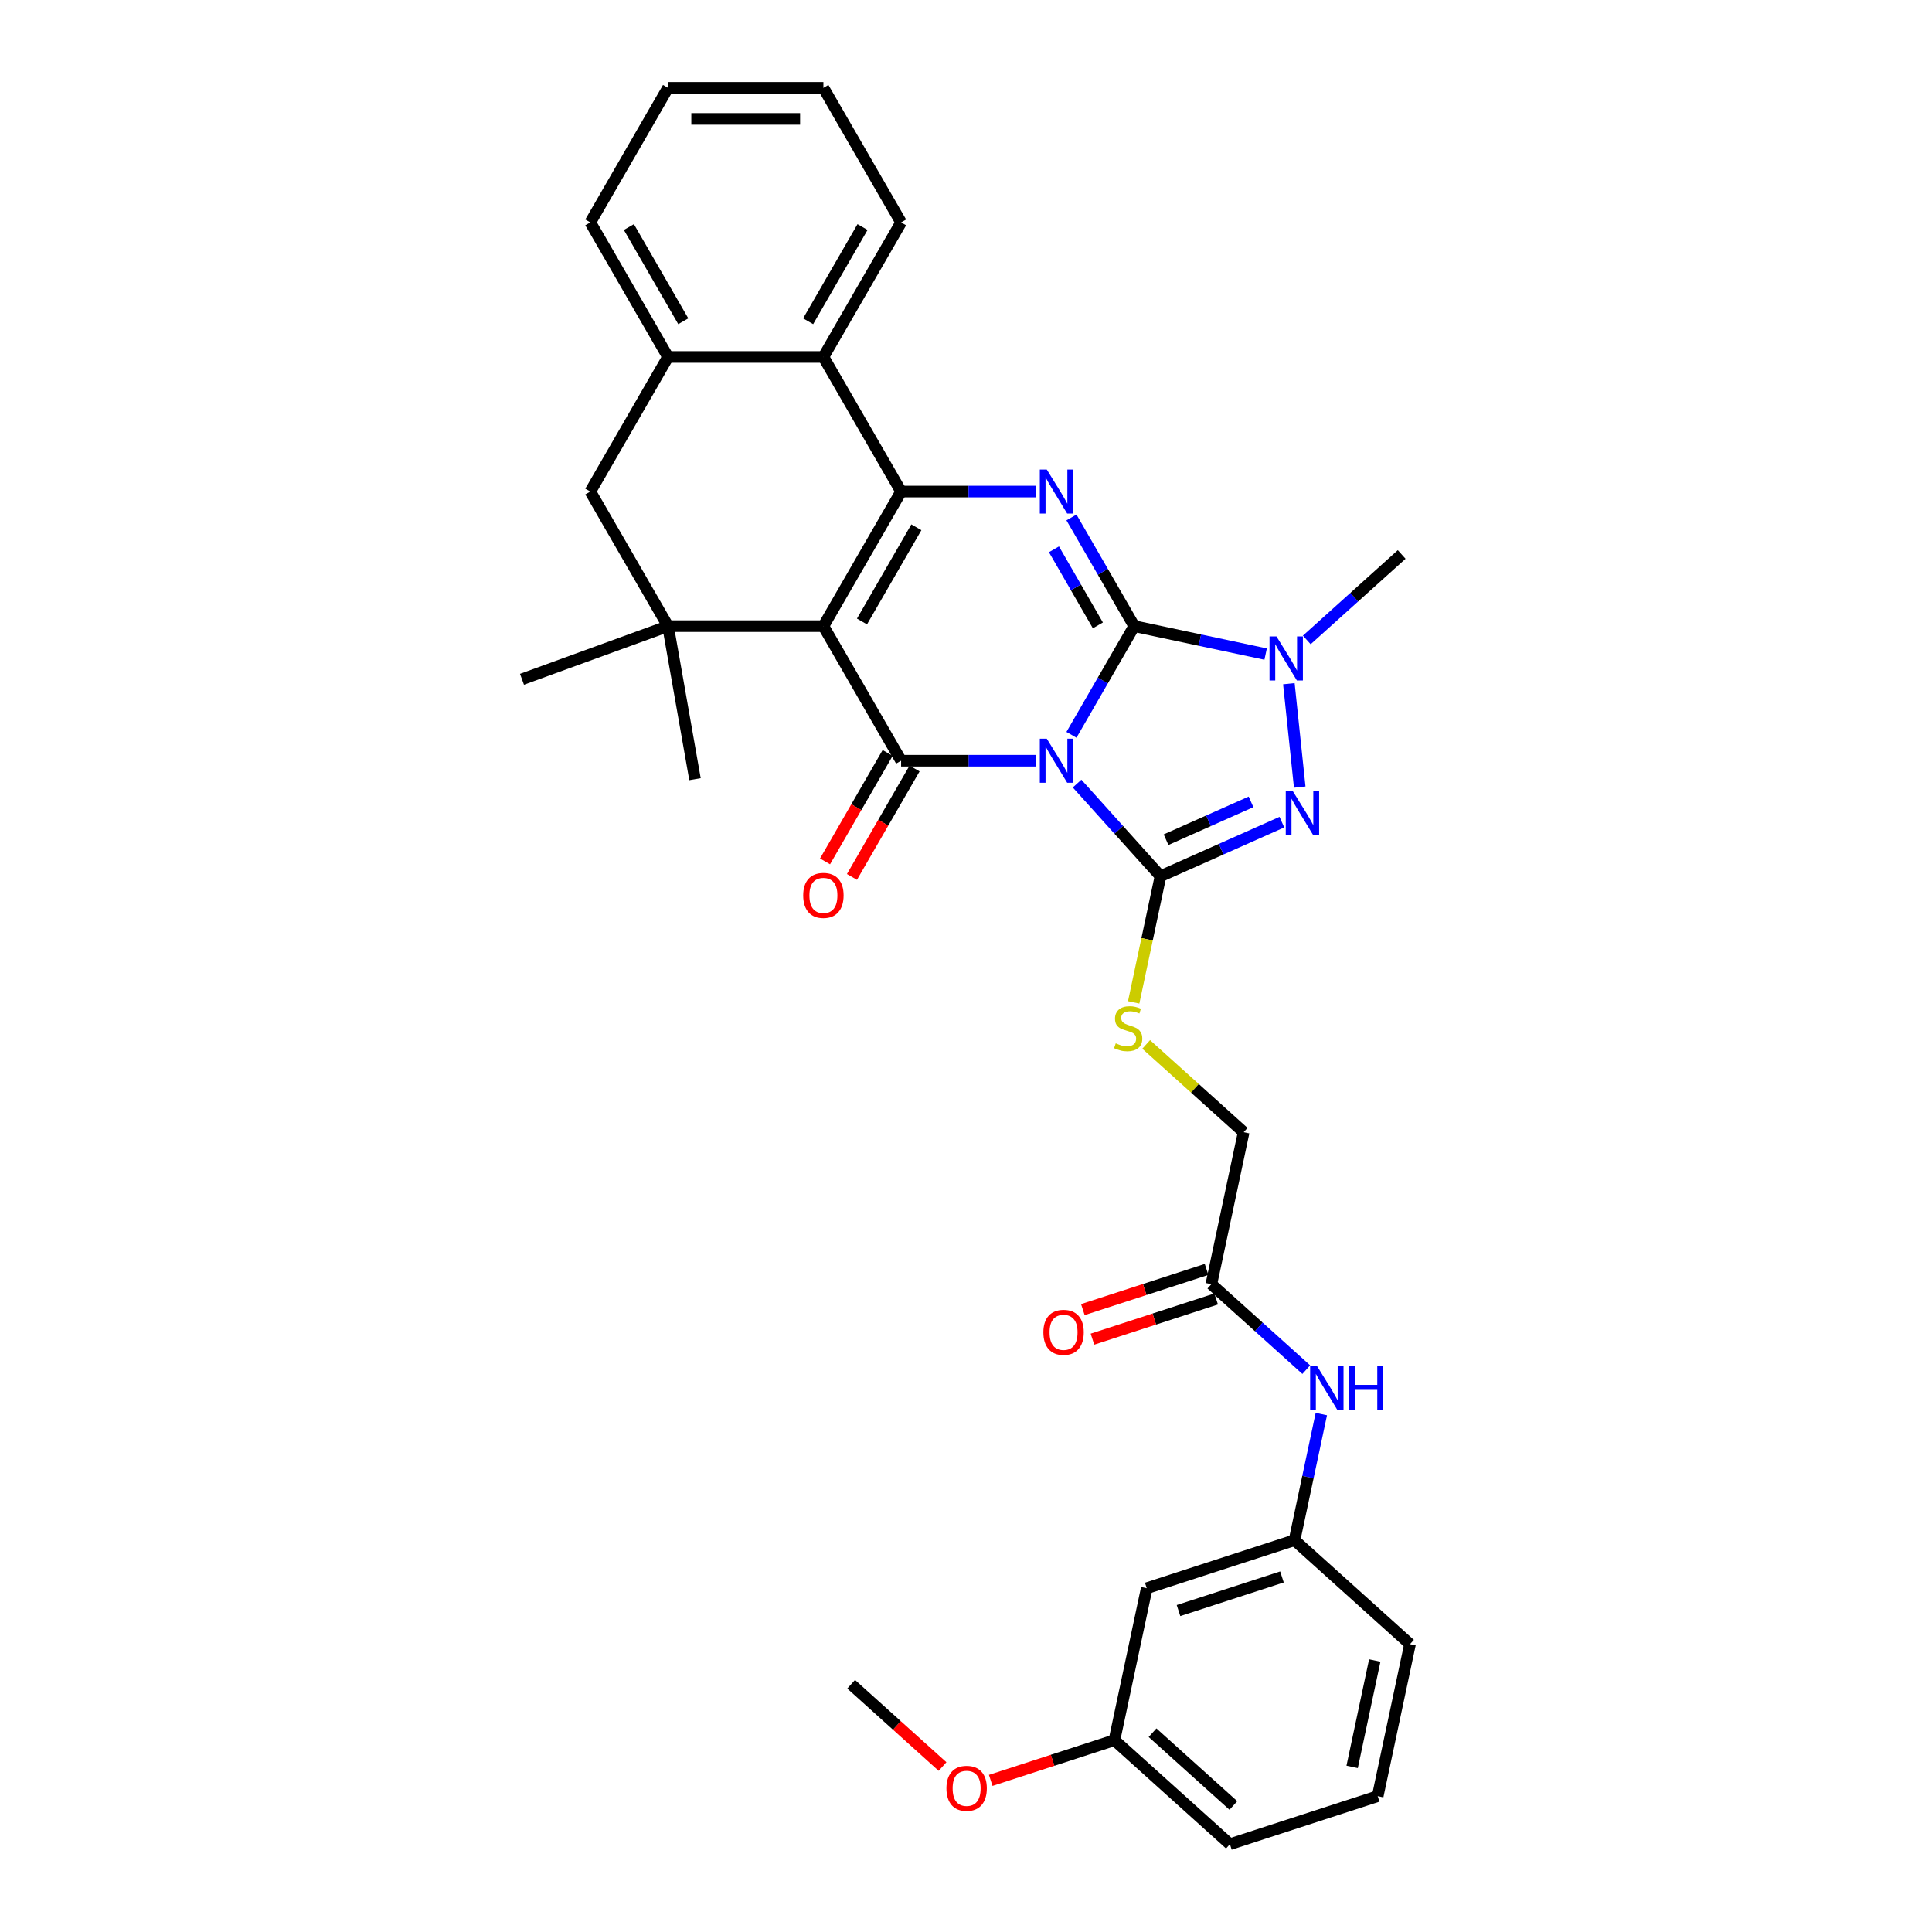 <?xml version='1.0' encoding='iso-8859-1'?>
<svg version='1.1' baseProfile='full'
              xmlns='http://www.w3.org/2000/svg'
                      xmlns:rdkit='http://www.rdkit.org/xml'
                      xmlns:xlink='http://www.w3.org/1999/xlink'
                  xml:space='preserve'
width='1000px' height='1000px' viewBox='0 0 1000 1000'>
<!-- END OF HEADER -->
<rect style='opacity:1.0;fill:#FFFFFF;stroke:none' width='1000' height='1000' x='0' y='0'> </rect>
<path class='bond-0' d='M 554.584,380.345 L 570.824,352.216' style='fill:none;fill-rule:evenodd;stroke:#0000FF;stroke-width:6px;stroke-linecap:butt;stroke-linejoin:miter;stroke-opacity:1' />
<path class='bond-0' d='M 570.824,352.216 L 587.065,324.087' style='fill:none;fill-rule:evenodd;stroke:#000000;stroke-width:6px;stroke-linecap:butt;stroke-linejoin:miter;stroke-opacity:1' />
<path class='bond-2' d='M 536.198,393.746 L 501.306,393.746' style='fill:none;fill-rule:evenodd;stroke:#0000FF;stroke-width:6px;stroke-linecap:butt;stroke-linejoin:miter;stroke-opacity:1' />
<path class='bond-2' d='M 501.306,393.746 L 466.413,393.746' style='fill:none;fill-rule:evenodd;stroke:#000000;stroke-width:6px;stroke-linecap:butt;stroke-linejoin:miter;stroke-opacity:1' />
<path class='bond-3' d='M 557.497,405.573 L 579.083,429.546' style='fill:none;fill-rule:evenodd;stroke:#0000FF;stroke-width:6px;stroke-linecap:butt;stroke-linejoin:miter;stroke-opacity:1' />
<path class='bond-3' d='M 579.083,429.546 L 600.669,453.52' style='fill:none;fill-rule:evenodd;stroke:#000000;stroke-width:6px;stroke-linecap:butt;stroke-linejoin:miter;stroke-opacity:1' />
<path class='bond-5' d='M 587.065,324.087 L 570.824,295.958' style='fill:none;fill-rule:evenodd;stroke:#000000;stroke-width:6px;stroke-linecap:butt;stroke-linejoin:miter;stroke-opacity:1' />
<path class='bond-5' d='M 570.824,295.958 L 554.584,267.829' style='fill:none;fill-rule:evenodd;stroke:#0000FF;stroke-width:6px;stroke-linecap:butt;stroke-linejoin:miter;stroke-opacity:1' />
<path class='bond-5' d='M 568.261,323.692 L 556.893,304.002' style='fill:none;fill-rule:evenodd;stroke:#000000;stroke-width:6px;stroke-linecap:butt;stroke-linejoin:miter;stroke-opacity:1' />
<path class='bond-5' d='M 556.893,304.002 L 545.525,284.312' style='fill:none;fill-rule:evenodd;stroke:#0000FF;stroke-width:6px;stroke-linecap:butt;stroke-linejoin:miter;stroke-opacity:1' />
<path class='bond-7' d='M 587.065,324.087 L 621.078,331.317' style='fill:none;fill-rule:evenodd;stroke:#000000;stroke-width:6px;stroke-linecap:butt;stroke-linejoin:miter;stroke-opacity:1' />
<path class='bond-7' d='M 621.078,331.317 L 655.092,338.547' style='fill:none;fill-rule:evenodd;stroke:#0000FF;stroke-width:6px;stroke-linecap:butt;stroke-linejoin:miter;stroke-opacity:1' />
<path class='bond-1' d='M 426.196,324.087 L 466.413,393.746' style='fill:none;fill-rule:evenodd;stroke:#000000;stroke-width:6px;stroke-linecap:butt;stroke-linejoin:miter;stroke-opacity:1' />
<path class='bond-4' d='M 426.196,324.087 L 466.413,254.429' style='fill:none;fill-rule:evenodd;stroke:#000000;stroke-width:6px;stroke-linecap:butt;stroke-linejoin:miter;stroke-opacity:1' />
<path class='bond-4' d='M 446.16,321.682 L 474.312,272.921' style='fill:none;fill-rule:evenodd;stroke:#000000;stroke-width:6px;stroke-linecap:butt;stroke-linejoin:miter;stroke-opacity:1' />
<path class='bond-8' d='M 426.196,324.087 L 345.762,324.087' style='fill:none;fill-rule:evenodd;stroke:#000000;stroke-width:6px;stroke-linecap:butt;stroke-linejoin:miter;stroke-opacity:1' />
<path class='bond-13' d='M 459.447,389.724 L 443.244,417.788' style='fill:none;fill-rule:evenodd;stroke:#000000;stroke-width:6px;stroke-linecap:butt;stroke-linejoin:miter;stroke-opacity:1' />
<path class='bond-13' d='M 443.244,417.788 L 427.041,445.853' style='fill:none;fill-rule:evenodd;stroke:#FF0000;stroke-width:6px;stroke-linecap:butt;stroke-linejoin:miter;stroke-opacity:1' />
<path class='bond-13' d='M 473.379,397.767 L 457.176,425.832' style='fill:none;fill-rule:evenodd;stroke:#000000;stroke-width:6px;stroke-linecap:butt;stroke-linejoin:miter;stroke-opacity:1' />
<path class='bond-13' d='M 457.176,425.832 L 440.973,453.896' style='fill:none;fill-rule:evenodd;stroke:#FF0000;stroke-width:6px;stroke-linecap:butt;stroke-linejoin:miter;stroke-opacity:1' />
<path class='bond-6' d='M 600.669,453.52 L 632.084,439.533' style='fill:none;fill-rule:evenodd;stroke:#000000;stroke-width:6px;stroke-linecap:butt;stroke-linejoin:miter;stroke-opacity:1' />
<path class='bond-6' d='M 632.084,439.533 L 663.5,425.546' style='fill:none;fill-rule:evenodd;stroke:#0000FF;stroke-width:6px;stroke-linecap:butt;stroke-linejoin:miter;stroke-opacity:1' />
<path class='bond-6' d='M 603.55,434.628 L 625.541,424.837' style='fill:none;fill-rule:evenodd;stroke:#000000;stroke-width:6px;stroke-linecap:butt;stroke-linejoin:miter;stroke-opacity:1' />
<path class='bond-6' d='M 625.541,424.837 L 647.532,415.046' style='fill:none;fill-rule:evenodd;stroke:#0000FF;stroke-width:6px;stroke-linecap:butt;stroke-linejoin:miter;stroke-opacity:1' />
<path class='bond-10' d='M 600.669,453.52 L 593.728,486.174' style='fill:none;fill-rule:evenodd;stroke:#000000;stroke-width:6px;stroke-linecap:butt;stroke-linejoin:miter;stroke-opacity:1' />
<path class='bond-10' d='M 593.728,486.174 L 586.787,518.828' style='fill:none;fill-rule:evenodd;stroke:#CCCC00;stroke-width:6px;stroke-linecap:butt;stroke-linejoin:miter;stroke-opacity:1' />
<path class='bond-9' d='M 466.413,254.429 L 426.196,184.771' style='fill:none;fill-rule:evenodd;stroke:#000000;stroke-width:6px;stroke-linecap:butt;stroke-linejoin:miter;stroke-opacity:1' />
<path class='bond-34' d='M 466.413,254.429 L 501.306,254.429' style='fill:none;fill-rule:evenodd;stroke:#000000;stroke-width:6px;stroke-linecap:butt;stroke-linejoin:miter;stroke-opacity:1' />
<path class='bond-34' d='M 501.306,254.429 L 536.198,254.429' style='fill:none;fill-rule:evenodd;stroke:#0000FF;stroke-width:6px;stroke-linecap:butt;stroke-linejoin:miter;stroke-opacity:1' />
<path class='bond-33' d='M 672.741,407.404 L 667.114,353.874' style='fill:none;fill-rule:evenodd;stroke:#0000FF;stroke-width:6px;stroke-linecap:butt;stroke-linejoin:miter;stroke-opacity:1' />
<path class='bond-20' d='M 676.391,331.222 L 700.953,309.106' style='fill:none;fill-rule:evenodd;stroke:#0000FF;stroke-width:6px;stroke-linecap:butt;stroke-linejoin:miter;stroke-opacity:1' />
<path class='bond-20' d='M 700.953,309.106 L 725.516,286.989' style='fill:none;fill-rule:evenodd;stroke:#000000;stroke-width:6px;stroke-linecap:butt;stroke-linejoin:miter;stroke-opacity:1' />
<path class='bond-12' d='M 345.762,324.087 L 305.544,254.429' style='fill:none;fill-rule:evenodd;stroke:#000000;stroke-width:6px;stroke-linecap:butt;stroke-linejoin:miter;stroke-opacity:1' />
<path class='bond-22' d='M 345.762,324.087 L 270.178,351.598' style='fill:none;fill-rule:evenodd;stroke:#000000;stroke-width:6px;stroke-linecap:butt;stroke-linejoin:miter;stroke-opacity:1' />
<path class='bond-23' d='M 345.762,324.087 L 359.729,403.3' style='fill:none;fill-rule:evenodd;stroke:#000000;stroke-width:6px;stroke-linecap:butt;stroke-linejoin:miter;stroke-opacity:1' />
<path class='bond-24' d='M 426.196,184.771 L 466.413,115.113' style='fill:none;fill-rule:evenodd;stroke:#000000;stroke-width:6px;stroke-linecap:butt;stroke-linejoin:miter;stroke-opacity:1' />
<path class='bond-24' d='M 418.297,166.279 L 446.449,117.518' style='fill:none;fill-rule:evenodd;stroke:#000000;stroke-width:6px;stroke-linecap:butt;stroke-linejoin:miter;stroke-opacity:1' />
<path class='bond-35' d='M 426.196,184.771 L 345.762,184.771' style='fill:none;fill-rule:evenodd;stroke:#000000;stroke-width:6px;stroke-linecap:butt;stroke-linejoin:miter;stroke-opacity:1' />
<path class='bond-19' d='M 593.26,540.583 L 618.49,563.3' style='fill:none;fill-rule:evenodd;stroke:#CCCC00;stroke-width:6px;stroke-linecap:butt;stroke-linejoin:miter;stroke-opacity:1' />
<path class='bond-19' d='M 618.49,563.3 L 643.72,586.018' style='fill:none;fill-rule:evenodd;stroke:#000000;stroke-width:6px;stroke-linecap:butt;stroke-linejoin:miter;stroke-opacity:1' />
<path class='bond-11' d='M 345.762,184.771 L 305.544,254.429' style='fill:none;fill-rule:evenodd;stroke:#000000;stroke-width:6px;stroke-linecap:butt;stroke-linejoin:miter;stroke-opacity:1' />
<path class='bond-26' d='M 345.762,184.771 L 305.544,115.113' style='fill:none;fill-rule:evenodd;stroke:#000000;stroke-width:6px;stroke-linecap:butt;stroke-linejoin:miter;stroke-opacity:1' />
<path class='bond-26' d='M 353.661,166.279 L 325.509,117.518' style='fill:none;fill-rule:evenodd;stroke:#000000;stroke-width:6px;stroke-linecap:butt;stroke-linejoin:miter;stroke-opacity:1' />
<path class='bond-14' d='M 626.996,664.694 L 643.72,586.018' style='fill:none;fill-rule:evenodd;stroke:#000000;stroke-width:6px;stroke-linecap:butt;stroke-linejoin:miter;stroke-opacity:1' />
<path class='bond-15' d='M 626.996,664.694 L 651.559,686.81' style='fill:none;fill-rule:evenodd;stroke:#000000;stroke-width:6px;stroke-linecap:butt;stroke-linejoin:miter;stroke-opacity:1' />
<path class='bond-15' d='M 651.559,686.81 L 676.121,708.927' style='fill:none;fill-rule:evenodd;stroke:#0000FF;stroke-width:6px;stroke-linecap:butt;stroke-linejoin:miter;stroke-opacity:1' />
<path class='bond-18' d='M 624.511,657.045 L 592.496,667.447' style='fill:none;fill-rule:evenodd;stroke:#000000;stroke-width:6px;stroke-linecap:butt;stroke-linejoin:miter;stroke-opacity:1' />
<path class='bond-18' d='M 592.496,667.447 L 560.481,677.849' style='fill:none;fill-rule:evenodd;stroke:#FF0000;stroke-width:6px;stroke-linecap:butt;stroke-linejoin:miter;stroke-opacity:1' />
<path class='bond-18' d='M 629.482,672.344 L 597.467,682.746' style='fill:none;fill-rule:evenodd;stroke:#000000;stroke-width:6px;stroke-linecap:butt;stroke-linejoin:miter;stroke-opacity:1' />
<path class='bond-18' d='M 597.467,682.746 L 565.452,693.149' style='fill:none;fill-rule:evenodd;stroke:#FF0000;stroke-width:6px;stroke-linecap:butt;stroke-linejoin:miter;stroke-opacity:1' />
<path class='bond-16' d='M 683.923,731.916 L 676.985,764.554' style='fill:none;fill-rule:evenodd;stroke:#0000FF;stroke-width:6px;stroke-linecap:butt;stroke-linejoin:miter;stroke-opacity:1' />
<path class='bond-16' d='M 676.985,764.554 L 670.048,797.192' style='fill:none;fill-rule:evenodd;stroke:#000000;stroke-width:6px;stroke-linecap:butt;stroke-linejoin:miter;stroke-opacity:1' />
<path class='bond-17' d='M 670.048,797.192 L 593.55,822.048' style='fill:none;fill-rule:evenodd;stroke:#000000;stroke-width:6px;stroke-linecap:butt;stroke-linejoin:miter;stroke-opacity:1' />
<path class='bond-17' d='M 663.544,816.22 L 609.996,833.619' style='fill:none;fill-rule:evenodd;stroke:#000000;stroke-width:6px;stroke-linecap:butt;stroke-linejoin:miter;stroke-opacity:1' />
<path class='bond-28' d='M 670.048,797.192 L 729.822,851.013' style='fill:none;fill-rule:evenodd;stroke:#000000;stroke-width:6px;stroke-linecap:butt;stroke-linejoin:miter;stroke-opacity:1' />
<path class='bond-21' d='M 593.55,822.048 L 576.827,900.724' style='fill:none;fill-rule:evenodd;stroke:#000000;stroke-width:6px;stroke-linecap:butt;stroke-linejoin:miter;stroke-opacity:1' />
<path class='bond-25' d='M 576.827,900.724 L 544.812,911.127' style='fill:none;fill-rule:evenodd;stroke:#000000;stroke-width:6px;stroke-linecap:butt;stroke-linejoin:miter;stroke-opacity:1' />
<path class='bond-25' d='M 544.812,911.127 L 512.796,921.529' style='fill:none;fill-rule:evenodd;stroke:#FF0000;stroke-width:6px;stroke-linecap:butt;stroke-linejoin:miter;stroke-opacity:1' />
<path class='bond-37' d='M 576.827,900.724 L 636.601,954.545' style='fill:none;fill-rule:evenodd;stroke:#000000;stroke-width:6px;stroke-linecap:butt;stroke-linejoin:miter;stroke-opacity:1' />
<path class='bond-37' d='M 596.557,896.843 L 638.399,934.517' style='fill:none;fill-rule:evenodd;stroke:#000000;stroke-width:6px;stroke-linecap:butt;stroke-linejoin:miter;stroke-opacity:1' />
<path class='bond-31' d='M 466.413,115.113 L 426.196,45.455' style='fill:none;fill-rule:evenodd;stroke:#000000;stroke-width:6px;stroke-linecap:butt;stroke-linejoin:miter;stroke-opacity:1' />
<path class='bond-30' d='M 487.862,914.354 L 464.208,893.057' style='fill:none;fill-rule:evenodd;stroke:#FF0000;stroke-width:6px;stroke-linecap:butt;stroke-linejoin:miter;stroke-opacity:1' />
<path class='bond-30' d='M 464.208,893.057 L 440.555,871.759' style='fill:none;fill-rule:evenodd;stroke:#000000;stroke-width:6px;stroke-linecap:butt;stroke-linejoin:miter;stroke-opacity:1' />
<path class='bond-32' d='M 305.544,115.113 L 345.762,45.455' style='fill:none;fill-rule:evenodd;stroke:#000000;stroke-width:6px;stroke-linecap:butt;stroke-linejoin:miter;stroke-opacity:1' />
<path class='bond-27' d='M 713.099,929.69 L 729.822,851.013' style='fill:none;fill-rule:evenodd;stroke:#000000;stroke-width:6px;stroke-linecap:butt;stroke-linejoin:miter;stroke-opacity:1' />
<path class='bond-27' d='M 699.872,914.544 L 711.578,859.47' style='fill:none;fill-rule:evenodd;stroke:#000000;stroke-width:6px;stroke-linecap:butt;stroke-linejoin:miter;stroke-opacity:1' />
<path class='bond-29' d='M 713.099,929.69 L 636.601,954.545' style='fill:none;fill-rule:evenodd;stroke:#000000;stroke-width:6px;stroke-linecap:butt;stroke-linejoin:miter;stroke-opacity:1' />
<path class='bond-36' d='M 426.196,45.455 L 345.762,45.455' style='fill:none;fill-rule:evenodd;stroke:#000000;stroke-width:6px;stroke-linecap:butt;stroke-linejoin:miter;stroke-opacity:1' />
<path class='bond-36' d='M 414.131,61.541 L 357.827,61.541' style='fill:none;fill-rule:evenodd;stroke:#000000;stroke-width:6px;stroke-linecap:butt;stroke-linejoin:miter;stroke-opacity:1' />
<path  class='atom-0' d='M 541.812 382.356
L 549.277 394.421
Q 550.017 395.612, 551.207 397.767
Q 552.397 399.923, 552.462 400.052
L 552.462 382.356
L 555.486 382.356
L 555.486 405.135
L 552.365 405.135
L 544.354 391.944
Q 543.421 390.399, 542.424 388.63
Q 541.458 386.86, 541.169 386.313
L 541.169 405.135
L 538.209 405.135
L 538.209 382.356
L 541.812 382.356
' fill='#0000FF'/>
<path  class='atom-6' d='M 541.812 243.04
L 549.277 255.105
Q 550.017 256.295, 551.207 258.451
Q 552.397 260.606, 552.462 260.735
L 552.462 243.04
L 555.486 243.04
L 555.486 265.819
L 552.365 265.819
L 544.354 252.627
Q 543.421 251.083, 542.424 249.314
Q 541.458 247.544, 541.169 246.997
L 541.169 265.819
L 538.209 265.819
L 538.209 243.04
L 541.812 243.04
' fill='#0000FF'/>
<path  class='atom-7' d='M 669.114 409.415
L 676.578 421.48
Q 677.318 422.67, 678.509 424.826
Q 679.699 426.982, 679.763 427.11
L 679.763 409.415
L 682.788 409.415
L 682.788 432.194
L 679.667 432.194
L 671.656 419.003
Q 670.723 417.458, 669.725 415.689
Q 668.76 413.919, 668.47 413.372
L 668.47 432.194
L 665.51 432.194
L 665.51 409.415
L 669.114 409.415
' fill='#0000FF'/>
<path  class='atom-8' d='M 660.706 329.421
L 668.17 341.486
Q 668.91 342.677, 670.101 344.832
Q 671.291 346.988, 671.356 347.117
L 671.356 329.421
L 674.38 329.421
L 674.38 352.2
L 671.259 352.2
L 663.248 339.009
Q 662.315 337.465, 661.317 335.695
Q 660.352 333.925, 660.063 333.378
L 660.063 352.2
L 657.103 352.2
L 657.103 329.421
L 660.706 329.421
' fill='#0000FF'/>
<path  class='atom-11' d='M 577.511 540.015
Q 577.768 540.111, 578.83 540.562
Q 579.891 541.012, 581.05 541.302
Q 582.24 541.559, 583.398 541.559
Q 585.554 541.559, 586.809 540.53
Q 588.064 539.468, 588.064 537.634
Q 588.064 536.379, 587.42 535.607
Q 586.809 534.835, 585.844 534.417
Q 584.878 533.998, 583.27 533.516
Q 581.243 532.904, 580.02 532.325
Q 578.83 531.746, 577.961 530.524
Q 577.125 529.301, 577.125 527.242
Q 577.125 524.378, 579.055 522.609
Q 581.018 520.839, 584.878 520.839
Q 587.517 520.839, 590.509 522.094
L 589.769 524.571
Q 587.034 523.445, 584.975 523.445
Q 582.755 523.445, 581.532 524.378
Q 580.31 525.279, 580.342 526.856
Q 580.342 528.078, 580.953 528.818
Q 581.597 529.558, 582.498 529.977
Q 583.431 530.395, 584.975 530.877
Q 587.034 531.521, 588.257 532.164
Q 589.479 532.808, 590.348 534.127
Q 591.249 535.414, 591.249 537.634
Q 591.249 540.787, 589.125 542.492
Q 587.034 544.165, 583.527 544.165
Q 581.5 544.165, 579.956 543.715
Q 578.444 543.297, 576.642 542.557
L 577.511 540.015
' fill='#CCCC00'/>
<path  class='atom-14' d='M 415.739 463.468
Q 415.739 457.999, 418.442 454.942
Q 421.145 451.886, 426.196 451.886
Q 431.247 451.886, 433.95 454.942
Q 436.652 457.999, 436.652 463.468
Q 436.652 469.002, 433.918 472.155
Q 431.183 475.276, 426.196 475.276
Q 421.177 475.276, 418.442 472.155
Q 415.739 469.034, 415.739 463.468
M 426.196 472.702
Q 429.671 472.702, 431.537 470.385
Q 433.435 468.037, 433.435 463.468
Q 433.435 458.996, 431.537 456.744
Q 429.671 454.459, 426.196 454.459
Q 422.721 454.459, 420.823 456.712
Q 418.957 458.964, 418.957 463.468
Q 418.957 468.069, 420.823 470.385
Q 422.721 472.702, 426.196 472.702
' fill='#FF0000'/>
<path  class='atom-16' d='M 681.736 707.126
L 689.2 719.191
Q 689.94 720.382, 691.13 722.537
Q 692.321 724.693, 692.385 724.821
L 692.385 707.126
L 695.409 707.126
L 695.409 729.905
L 692.289 729.905
L 684.277 716.714
Q 683.344 715.169, 682.347 713.4
Q 681.382 711.63, 681.092 711.083
L 681.092 729.905
L 678.132 729.905
L 678.132 707.126
L 681.736 707.126
' fill='#0000FF'/>
<path  class='atom-16' d='M 698.144 707.126
L 701.233 707.126
L 701.233 716.81
L 712.88 716.81
L 712.88 707.126
L 715.969 707.126
L 715.969 729.905
L 712.88 729.905
L 712.88 719.384
L 701.233 719.384
L 701.233 729.905
L 698.144 729.905
L 698.144 707.126
' fill='#0000FF'/>
<path  class='atom-19' d='M 540.042 689.614
Q 540.042 684.145, 542.745 681.088
Q 545.448 678.032, 550.499 678.032
Q 555.55 678.032, 558.253 681.088
Q 560.955 684.145, 560.955 689.614
Q 560.955 695.148, 558.221 698.301
Q 555.486 701.422, 550.499 701.422
Q 545.48 701.422, 542.745 698.301
Q 540.042 695.18, 540.042 689.614
M 550.499 698.848
Q 553.974 698.848, 555.84 696.532
Q 557.738 694.183, 557.738 689.614
Q 557.738 685.142, 555.84 682.89
Q 553.974 680.606, 550.499 680.606
Q 547.024 680.606, 545.126 682.858
Q 543.26 685.11, 543.26 689.614
Q 543.26 694.215, 545.126 696.532
Q 547.024 698.848, 550.499 698.848
' fill='#FF0000'/>
<path  class='atom-26' d='M 489.873 925.644
Q 489.873 920.175, 492.575 917.118
Q 495.278 914.062, 500.329 914.062
Q 505.38 914.062, 508.083 917.118
Q 510.786 920.175, 510.786 925.644
Q 510.786 931.178, 508.051 934.331
Q 505.316 937.452, 500.329 937.452
Q 495.31 937.452, 492.575 934.331
Q 489.873 931.21, 489.873 925.644
M 500.329 934.878
Q 503.804 934.878, 505.67 932.562
Q 507.568 930.213, 507.568 925.644
Q 507.568 921.172, 505.67 918.92
Q 503.804 916.636, 500.329 916.636
Q 496.854 916.636, 494.956 918.888
Q 493.09 921.14, 493.09 925.644
Q 493.09 930.245, 494.956 932.562
Q 496.854 934.878, 500.329 934.878
' fill='#FF0000'/>
</svg>
